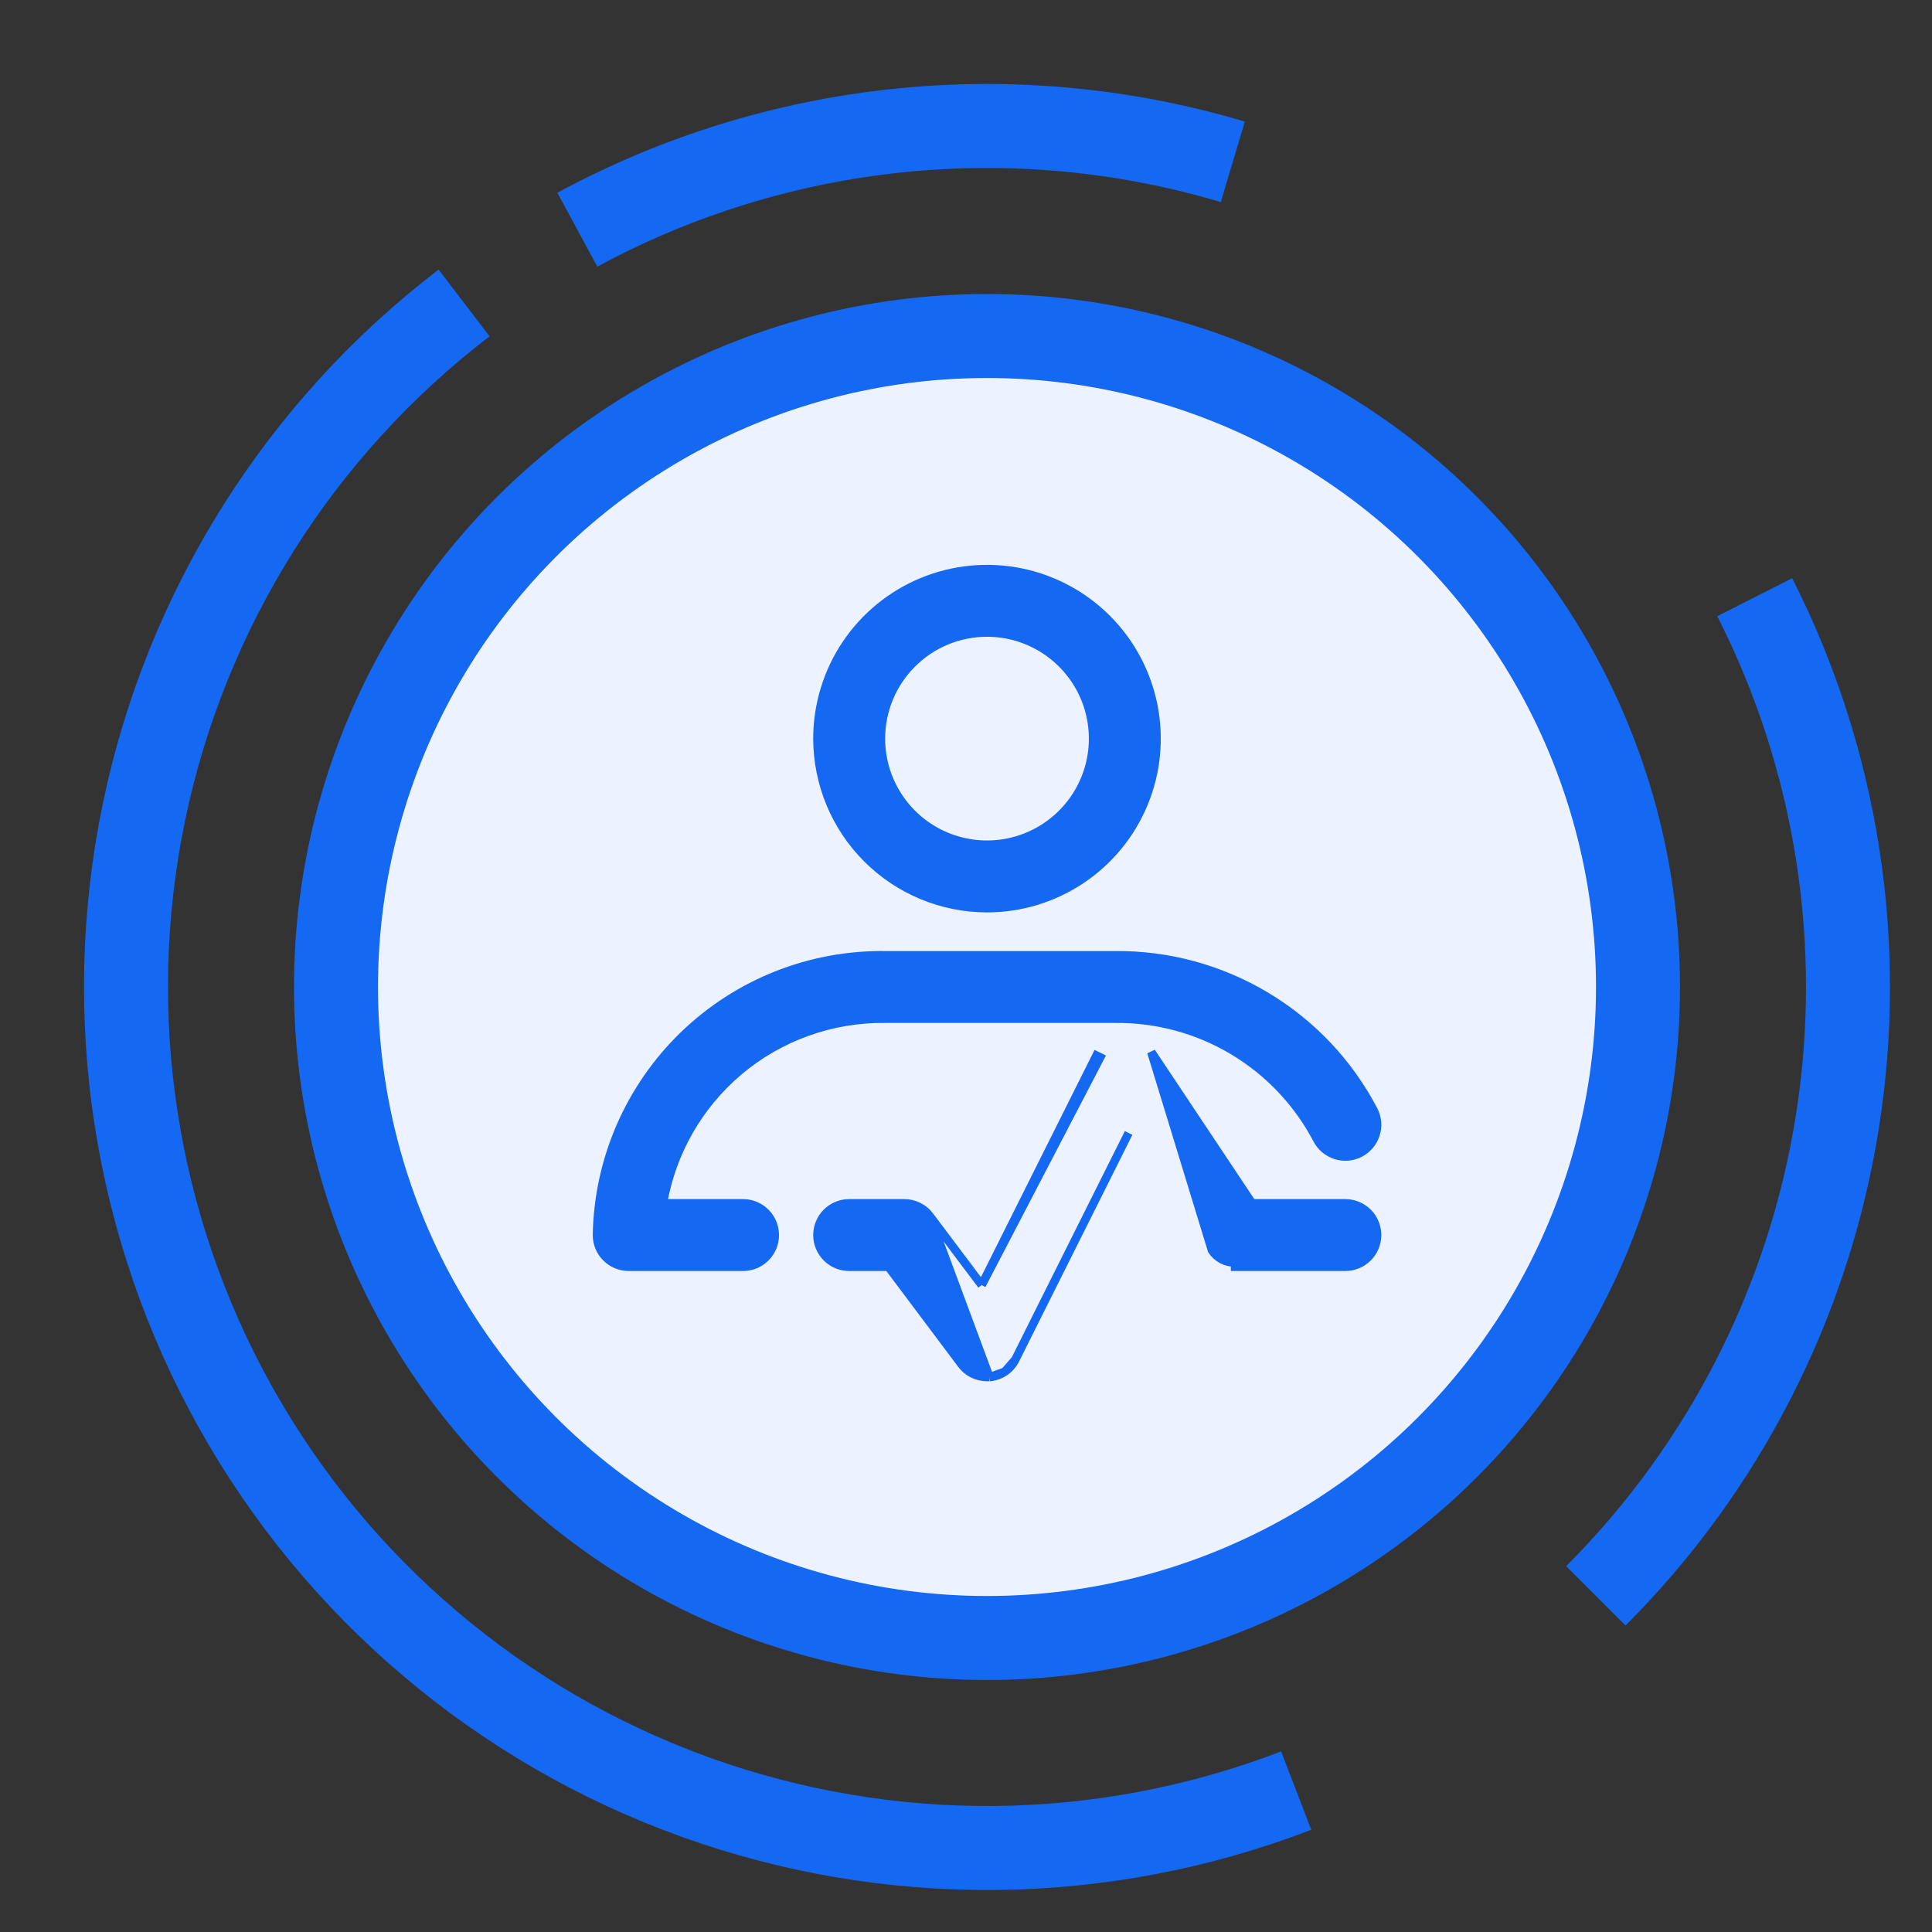 <?xml version="1.0" encoding="UTF-8"?>
<svg xmlns="http://www.w3.org/2000/svg" width="46" height="46" viewBox="0 0 46 46" fill="none">
  <rect x="0" y="0" width="46" height="46" fill="#333333" stroke="none"/>
  <circle cx="23.5" cy="23.5" r="15.5" fill="#ECF2FF" stroke="#1468F1" stroke-width="2"></circle>
  <path d="M23.373 30.598L26.106 25.131L26.106 25.131L26.196 25.175L23.373 30.598ZM23.373 30.598L22.136 28.952L23.373 30.598ZM23.559 32.788V32.787H23.5C23.383 32.787 23.267 32.76 23.162 32.708C23.057 32.655 22.965 32.579 22.895 32.485L21.153 30.162H20.219C20.018 30.162 19.826 30.083 19.684 29.941C19.542 29.799 19.462 29.607 19.462 29.406C19.462 29.206 19.542 29.013 19.684 28.871C19.826 28.73 20.018 28.65 20.219 28.65H21.531C21.649 28.65 21.764 28.677 21.869 28.73C21.974 28.782 22.066 28.858 22.136 28.952L23.559 32.788ZM23.559 32.788L23.569 32.787M23.559 32.788L23.569 32.787M23.569 32.787C23.696 32.775 23.819 32.73 23.925 32.658M23.569 32.787L23.925 32.658M23.925 32.658C24.031 32.585 24.116 32.487 24.174 32.372L23.925 32.658ZM17.692 28.65H15.785C15.998 27.427 16.635 26.315 17.584 25.511C18.564 24.682 19.811 24.236 21.094 24.256L21.094 24.256H21.096L26.542 24.256L26.544 24.256C27.533 24.244 28.507 24.506 29.357 25.013C30.206 25.52 30.9 26.252 31.36 27.128C31.452 27.306 31.611 27.44 31.802 27.501C31.896 27.532 31.996 27.543 32.095 27.535C32.194 27.526 32.29 27.499 32.379 27.453C32.467 27.408 32.545 27.345 32.609 27.269C32.674 27.193 32.722 27.106 32.752 27.011C32.783 26.916 32.794 26.817 32.786 26.718C32.777 26.619 32.75 26.522 32.704 26.434L32.704 26.434C32.117 25.31 31.23 24.371 30.142 23.72C29.055 23.069 27.809 22.731 26.541 22.744H21.096C19.3 22.717 17.568 23.403 16.278 24.651C14.988 25.9 14.245 27.609 14.213 29.404H14.213V29.406C14.213 29.607 14.292 29.799 14.434 29.941C14.576 30.083 14.768 30.162 14.969 30.162H17.692C17.892 30.162 18.084 30.083 18.226 29.941C18.368 29.799 18.448 29.607 18.448 29.406C18.448 29.206 18.368 29.013 18.226 28.871C18.084 28.73 17.892 28.65 17.692 28.65ZM27.412 25.049L27.412 25.049L28.857 29.773C28.918 29.863 28.999 29.936 29.095 29.987C29.191 30.037 29.298 30.063 29.406 30.062V30.162H29.407H32.031C32.232 30.162 32.424 30.083 32.566 29.941C32.708 29.799 32.788 29.607 32.788 29.406C32.788 29.206 32.708 29.013 32.566 28.871C32.424 28.73 32.232 28.65 32.031 28.65H29.811L27.412 25.049ZM24.174 32.372L26.872 26.975L24.174 32.372ZM23.5 21.624H23.5C24.299 21.624 25.079 21.387 25.743 20.943C26.407 20.5 26.925 19.869 27.23 19.131C27.536 18.394 27.616 17.582 27.46 16.799C27.304 16.015 26.92 15.296 26.355 14.731C25.79 14.167 25.071 13.782 24.288 13.626C23.505 13.471 22.693 13.551 21.955 13.856C21.217 14.162 20.587 14.679 20.143 15.343C19.699 16.007 19.462 16.788 19.462 17.586V17.586C19.464 18.657 19.889 19.683 20.646 20.44C21.403 21.197 22.429 21.623 23.5 21.624ZM23.5 15.061C23.999 15.061 24.488 15.209 24.903 15.487C25.318 15.764 25.642 16.159 25.833 16.62C26.024 17.081 26.074 17.589 25.977 18.079C25.879 18.569 25.639 19.019 25.285 19.372C24.932 19.725 24.482 19.965 23.993 20.063C23.503 20.16 22.995 20.11 22.534 19.919C22.072 19.728 21.678 19.404 21.401 18.989C21.123 18.574 20.975 18.086 20.975 17.586C20.975 16.917 21.241 16.274 21.715 15.801C22.188 15.327 22.83 15.061 23.5 15.061Z" fill="#1468F1" stroke="#1468F1" stroke-width="0.2"></path>
  <path d="M41.779 14.219C43.736 18.074 44.425 22.45 43.745 26.721C43.066 30.992 41.053 34.938 37.996 37.996" stroke="#1468F1" stroke-width="2"></path>
  <path d="M30.862 42.633C26.259 44.404 21.172 44.456 16.533 42.78C11.895 41.104 8.016 37.812 5.609 33.508C3.201 29.203 2.426 24.175 3.425 19.346C4.425 14.516 7.132 10.209 11.05 7.213" stroke="#1468F1" stroke-width="2"></path>
  <path d="M13.746 5.469C18.528 2.882 24.142 2.301 29.353 3.853" stroke="#1468F1" stroke-width="2"></path>
</svg>
